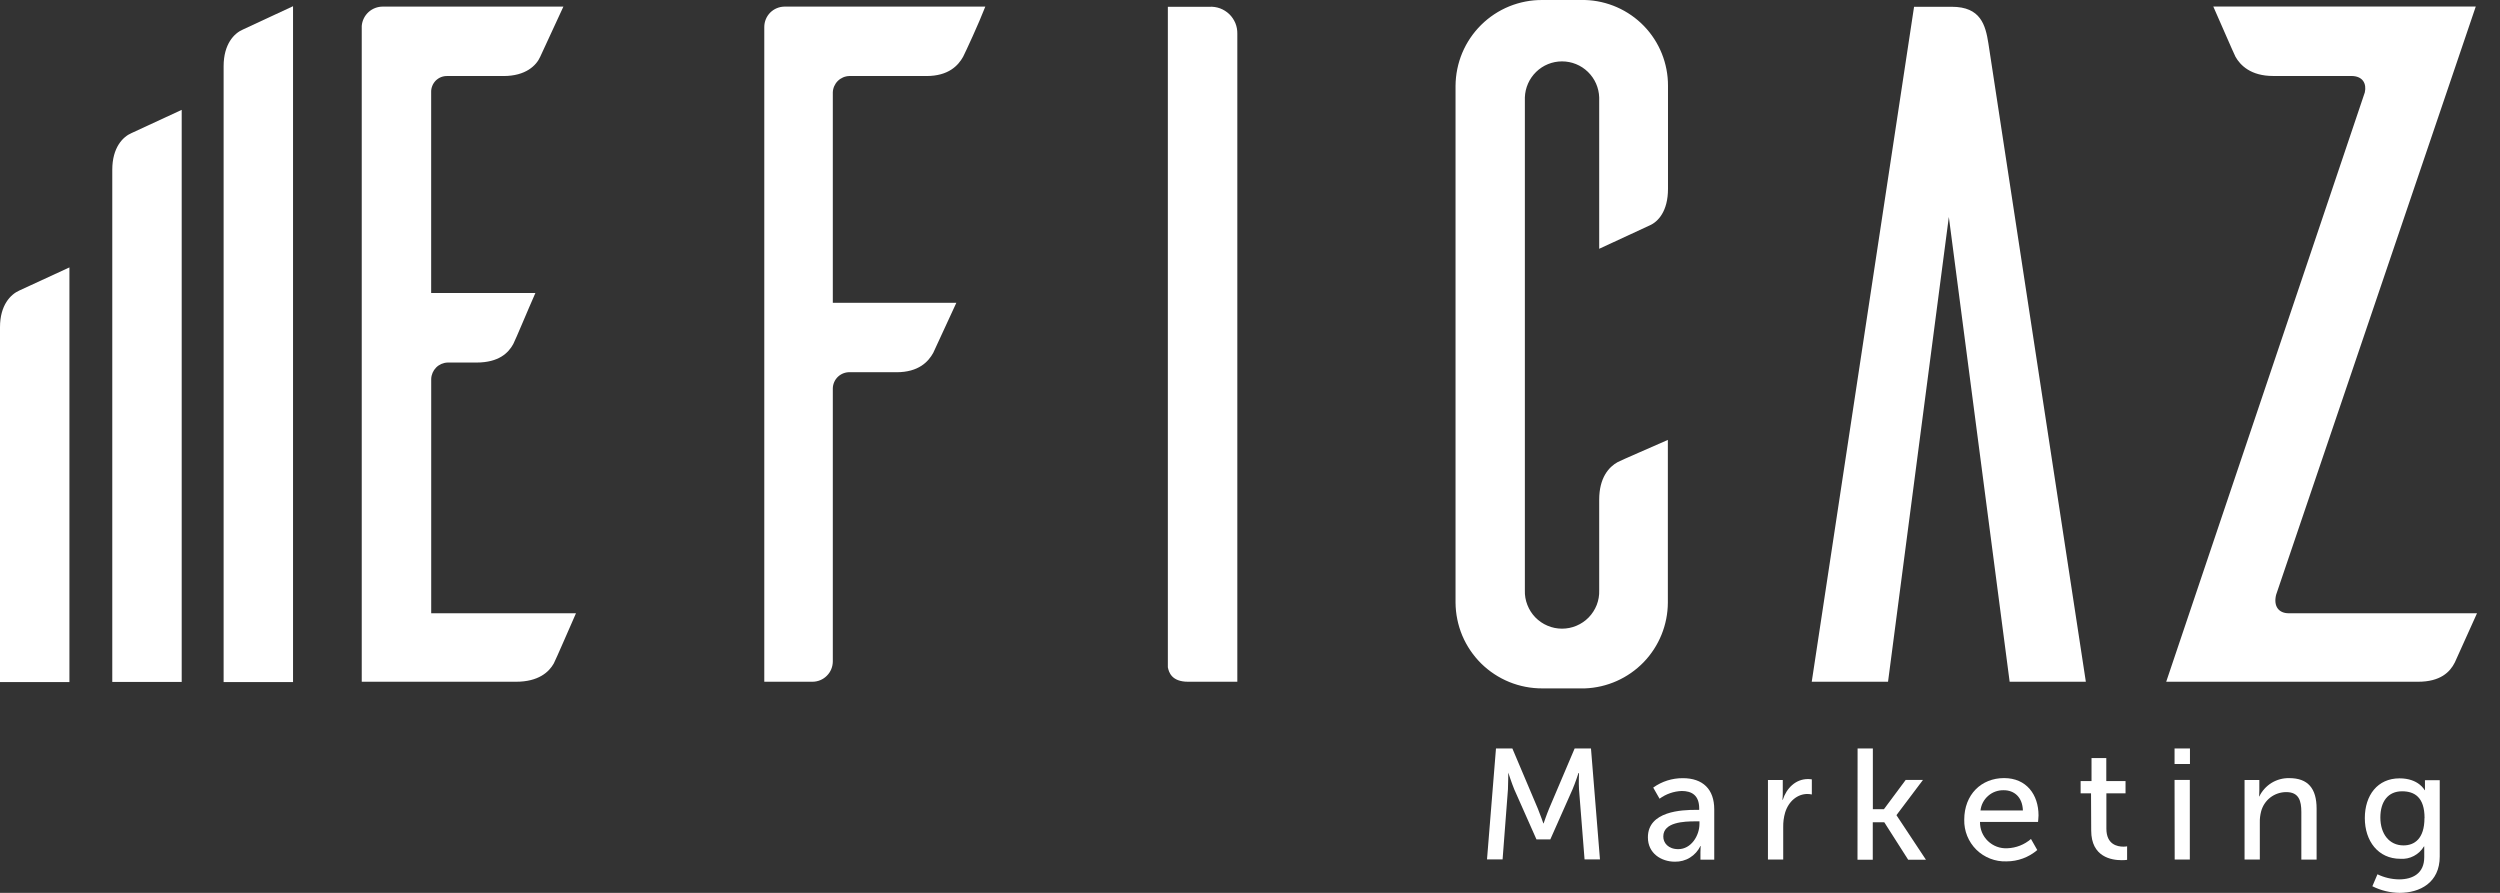 <svg width="56" height="20" viewBox="0 0 56 20" fill="none" xmlns="http://www.w3.org/2000/svg">
<rect x="0" y="0" width="56" height="20" fill="#333333" stroke="none"/>
<path fill-rule="evenodd" clip-rule="evenodd" d="M9.659 8.489C9.662 8.393 9.702 8.301 9.77 8.232C9.838 8.164 9.93 8.124 10.027 8.121H10.675C11.172 8.121 11.389 7.905 11.497 7.707C11.562 7.578 11.821 6.951 11.993 6.563H9.658V2.07C9.656 2.021 9.664 1.973 9.682 1.927C9.7 1.881 9.727 1.84 9.761 1.805C9.796 1.771 9.837 1.744 9.883 1.726C9.928 1.709 9.977 1.701 10.026 1.703H11.28C11.777 1.703 12.015 1.466 12.101 1.271L12.62 0.148H8.579C8.46 0.147 8.344 0.19 8.256 0.27C8.168 0.35 8.113 0.461 8.103 0.58V15.271H11.562C12.059 15.271 12.297 15.055 12.405 14.861C12.47 14.731 12.73 14.127 12.902 13.737H9.659V8.489ZM17.12 0.605V15.271H18.201C18.322 15.27 18.437 15.222 18.521 15.137C18.607 15.052 18.654 14.937 18.655 14.817V8.704C18.655 8.654 18.666 8.605 18.686 8.559C18.706 8.513 18.735 8.472 18.771 8.438C18.808 8.404 18.851 8.377 18.898 8.36C18.945 8.343 18.994 8.335 19.044 8.338H20.082C20.579 8.338 20.796 8.1 20.904 7.905L21.422 6.783H18.655V2.07C18.658 1.974 18.698 1.882 18.766 1.814C18.834 1.746 18.926 1.706 19.023 1.703H20.753C21.249 1.703 21.465 1.466 21.574 1.271C21.639 1.142 21.92 0.537 22.071 0.148H17.575C17.454 0.149 17.338 0.197 17.253 0.282C17.168 0.368 17.12 0.484 17.12 0.605ZM27.089 0.152H26.16V14.947C26.181 15.055 26.242 15.271 26.613 15.271H27.716V0.756C27.718 0.674 27.703 0.593 27.672 0.517C27.64 0.442 27.594 0.373 27.535 0.316C27.476 0.26 27.406 0.216 27.329 0.187C27.252 0.159 27.171 0.147 27.089 0.152ZM35.501 4.55809e-05H34.549C34.295 -0.002 34.044 0.047 33.808 0.142C33.573 0.238 33.359 0.379 33.178 0.558C32.997 0.737 32.854 0.949 32.755 1.183C32.657 1.417 32.606 1.669 32.604 1.923V13.497C32.606 13.751 32.657 14.002 32.755 14.237C32.854 14.471 32.998 14.683 33.178 14.862C33.359 15.04 33.573 15.181 33.808 15.277C34.044 15.373 34.295 15.421 34.549 15.42H35.501C35.999 15.402 36.471 15.191 36.818 14.833C37.164 14.474 37.358 13.996 37.36 13.497V9.854C36.971 10.027 36.366 10.286 36.236 10.351C36.042 10.458 35.822 10.696 35.822 11.193V13.223C35.826 13.335 35.807 13.446 35.767 13.55C35.726 13.654 35.665 13.749 35.588 13.829C35.51 13.909 35.417 13.973 35.314 14.016C35.212 14.06 35.101 14.082 34.989 14.082C34.878 14.082 34.767 14.06 34.665 14.016C34.562 13.973 34.469 13.909 34.391 13.829C34.314 13.749 34.253 13.654 34.213 13.55C34.172 13.446 34.153 13.335 34.157 13.223V2.182C34.164 1.966 34.255 1.761 34.41 1.61C34.565 1.459 34.773 1.375 34.989 1.375C35.206 1.375 35.414 1.459 35.569 1.61C35.725 1.761 35.815 1.966 35.822 2.182V5.573L36.949 5.051C37.144 4.968 37.363 4.727 37.363 4.231V1.923C37.365 1.423 37.172 0.941 36.824 0.582C36.476 0.223 36.001 0.014 35.501 4.55809e-05ZM43.721 0.152H42.875L40.583 15.271H42.292L43.654 4.86L45.016 15.271H46.723L44.54 0.972C44.475 0.561 44.368 0.152 43.721 0.152ZM51.266 13.737C51.05 13.737 50.92 13.587 50.985 13.323L55.457 0.147H49.578C49.751 0.536 50.011 1.141 50.074 1.27C50.183 1.465 50.421 1.702 50.917 1.702H52.669C52.928 1.702 53.015 1.875 52.972 2.069L48.523 15.271H54.167C54.663 15.271 54.88 15.055 54.988 14.839L55.485 13.737H51.266Z" fill="white"/>
<path d="M5.44 0.662C5.246 0.745 5.009 0.986 5.009 1.484V15.279H6.564V0.139L5.44 0.662Z" fill="white"/>
<path d="M2.946 2.981C2.752 3.064 2.515 3.305 2.515 3.803V15.275H4.07V2.461L2.946 2.981Z" fill="white"/>
<path d="M0.432 6.508C0.238 6.595 0 6.833 0 7.33V15.279H1.555V5.99L0.432 6.508Z" fill="white"/>
<path d="M33.51 16.766H33.877L34.447 18.112C34.504 18.25 34.571 18.444 34.571 18.444H34.577C34.577 18.444 34.644 18.246 34.7 18.112L35.272 16.766H35.638L35.839 19.25H35.494L35.37 17.683C35.36 17.531 35.37 17.316 35.37 17.316H35.358C35.358 17.316 35.284 17.545 35.224 17.683L34.727 18.803H34.417L33.92 17.683C33.864 17.548 33.786 17.309 33.786 17.309H33.785C33.785 17.309 33.785 17.531 33.778 17.683L33.658 19.25H33.309L33.51 16.766Z" fill="white"/>
<path d="M37.984 18.141H38.062V18.108C38.062 17.816 37.896 17.718 37.671 17.718C37.492 17.725 37.319 17.785 37.174 17.891L37.032 17.642C37.225 17.503 37.457 17.43 37.695 17.431C38.145 17.431 38.399 17.68 38.399 18.129V19.256H38.09V19.091C38.09 19.008 38.096 18.95 38.096 18.95H38.09C38.038 19.057 37.957 19.148 37.856 19.21C37.755 19.273 37.637 19.304 37.518 19.302C37.212 19.302 36.913 19.115 36.913 18.759C36.91 18.165 37.685 18.141 37.984 18.141ZM37.593 19.021C37.882 19.021 38.068 18.719 38.068 18.454V18.398H37.98C37.723 18.398 37.258 18.416 37.258 18.736C37.255 18.879 37.368 19.021 37.593 19.021Z" fill="white"/>
<path d="M39.602 17.472H39.934V17.782C39.934 17.827 39.931 17.871 39.926 17.916H39.934C40.017 17.655 40.223 17.451 40.497 17.451C40.526 17.451 40.556 17.453 40.585 17.458V17.796C40.553 17.789 40.52 17.786 40.487 17.785C40.268 17.785 40.067 17.94 39.986 18.204C39.956 18.309 39.942 18.417 39.944 18.526V19.254H39.602V17.472Z" fill="white"/>
<path d="M41.61 16.766H41.952V18.126H42.2L42.687 17.471H43.074L42.483 18.256V18.264L43.141 19.258H42.743L42.208 18.419H41.95V19.258H41.608L41.61 16.766Z" fill="white"/>
<path d="M44.891 17.429C45.395 17.429 45.663 17.803 45.663 18.265C45.663 18.31 45.652 18.412 45.652 18.412H44.352C44.351 18.492 44.366 18.571 44.396 18.645C44.427 18.718 44.472 18.785 44.53 18.84C44.587 18.895 44.656 18.938 44.731 18.966C44.806 18.994 44.885 19.005 44.965 19.001C45.16 18.994 45.346 18.921 45.494 18.793L45.635 19.041C45.442 19.206 45.197 19.295 44.944 19.295C44.82 19.299 44.696 19.279 44.58 19.233C44.464 19.188 44.358 19.12 44.27 19.033C44.181 18.945 44.112 18.84 44.065 18.725C44.019 18.61 43.996 18.486 43.999 18.362C43.999 17.796 44.383 17.429 44.891 17.429ZM45.313 18.155C45.303 17.849 45.113 17.701 44.884 17.701C44.756 17.698 44.631 17.742 44.535 17.827C44.438 17.911 44.377 18.028 44.363 18.155H45.313Z" fill="white"/>
<path d="M46.839 17.771H46.606V17.496H46.85V16.981H47.181V17.496H47.612V17.771H47.183V18.563C47.183 18.919 47.431 18.965 47.564 18.965C47.591 18.965 47.619 18.963 47.647 18.958V19.261C47.607 19.266 47.567 19.268 47.527 19.268C47.298 19.268 46.843 19.197 46.843 18.605L46.839 17.771Z" fill="white"/>
<path d="M48.71 16.766H49.055V17.114H48.71V16.766ZM48.71 17.471H49.052V19.253H48.713L48.71 17.471Z" fill="white"/>
<path d="M50.278 17.472H50.609V17.708C50.609 17.779 50.603 17.839 50.603 17.839H50.609C50.67 17.714 50.766 17.609 50.884 17.536C51.003 17.464 51.14 17.427 51.279 17.43C51.698 17.43 51.892 17.66 51.892 18.114V19.255H51.55V18.19C51.55 17.942 51.498 17.743 51.212 17.743C51.083 17.743 50.958 17.785 50.855 17.864C50.753 17.943 50.68 18.054 50.648 18.18C50.628 18.258 50.618 18.339 50.62 18.42V19.254H50.278V17.472Z" fill="white"/>
<path d="M53.739 19.698C54.049 19.698 54.303 19.561 54.303 19.202V19.072C54.303 19.015 54.303 18.959 54.303 18.959H54.297C54.243 19.05 54.165 19.124 54.072 19.173C53.978 19.223 53.873 19.245 53.767 19.237C53.271 19.237 52.972 18.839 52.972 18.326C52.972 17.814 53.257 17.435 53.75 17.435C54.18 17.435 54.311 17.699 54.311 17.699H54.319C54.318 17.68 54.318 17.661 54.319 17.642V17.477H54.65V19.186C54.65 19.775 54.202 20 53.751 20C53.539 19.998 53.331 19.947 53.141 19.852L53.255 19.584C53.406 19.657 53.571 19.696 53.739 19.698ZM54.31 18.324C54.31 17.858 54.085 17.725 53.806 17.725C53.496 17.725 53.32 17.95 53.32 18.313C53.32 18.676 53.517 18.937 53.838 18.937C54.083 18.937 54.308 18.789 54.308 18.324H54.31Z" fill="white"/>
</svg>
